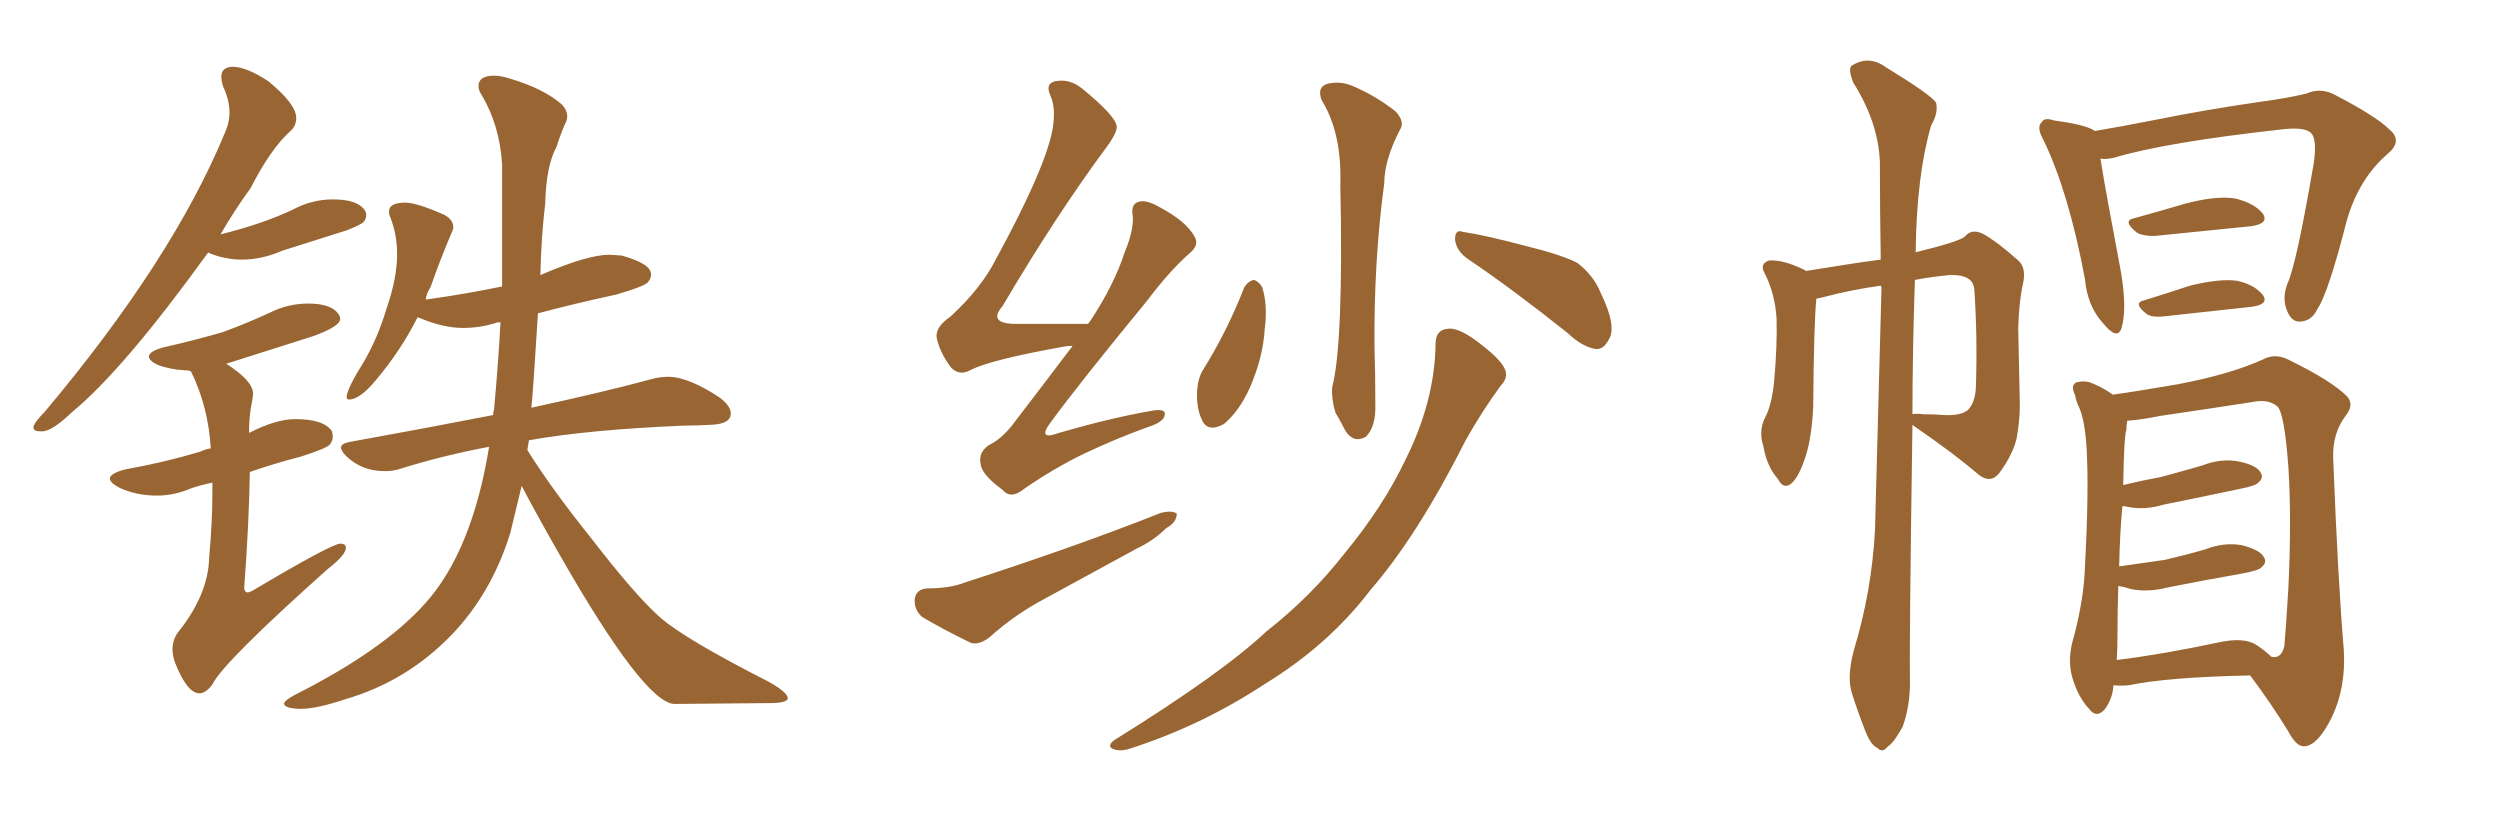 <svg xmlns="http://www.w3.org/2000/svg" xmlns:xlink="http://www.w3.org/1999/xlink" width="450" height="150"><path fill="#996633" padding="10" d="M7.18 77.64L7.76 77.64Q9.52 77.49 13.04 74.12L13.04 74.12Q22.27 66.50 37.50 45.41L37.50 45.41L37.65 45.56Q40.58 46.73 43.51 46.73L43.51 46.73Q47.17 46.73 50.83 45.12L50.83 45.12L62.40 41.46Q65.04 40.43 65.48 39.92Q65.92 39.40 65.92 38.67L65.92 38.67Q65.92 38.23 65.63 37.79L65.63 37.79Q64.31 35.89 59.91 35.89L59.91 35.89Q56.10 35.89 52.59 37.79L52.59 37.79Q47.31 40.28 39.70 42.19L39.70 42.19Q42.04 38.09 45.12 33.84L45.12 33.84Q48.78 26.66 52.44 23.44L52.44 23.44Q53.32 22.56 53.32 21.24L53.32 21.24Q53.32 18.75 48.34 14.65L48.34 14.65Q44.38 12.01 41.75 12.01L41.75 12.01Q39.84 12.16 39.84 13.77L39.84 13.77Q39.84 14.50 40.14 15.53L40.14 15.53Q41.31 18.02 41.31 20.21L41.31 20.21Q41.31 22.12 40.43 24.02L40.43 24.02Q31.05 46.73 8.06 74.12L8.06 74.12Q6.15 76.03 6.01 76.90L6.01 76.90Q6.01 77.64 7.18 77.64L7.18 77.64ZM35.89 124.80L35.89 124.80Q37.06 124.80 38.23 123.19L38.23 123.19Q40.14 119.24 59.03 102.39L59.03 102.39Q62.26 99.90 62.26 98.58L62.26 98.58Q62.26 97.85 61.23 97.85L61.23 97.85Q59.47 98.00 45.41 106.35L45.41 106.35Q44.82 106.64 44.53 106.64L44.53 106.64Q44.09 106.64 43.95 105.91L43.95 105.91Q44.82 94.34 44.97 84.96L44.97 84.96Q49.07 83.50 54.20 82.18L54.20 82.18Q58.74 80.71 59.33 80.05Q59.91 79.39 59.91 78.52L59.91 78.52L59.77 77.64Q58.30 75.44 53.17 75.44L53.17 75.44Q49.66 75.44 44.82 77.93L44.82 77.93Q44.82 74.71 45.41 72.07L45.41 72.07L45.56 70.90Q45.56 68.55 40.72 65.48L40.72 65.48L56.40 60.50Q61.23 58.74 61.23 57.42L61.23 57.42Q61.23 56.98 60.94 56.54L60.94 56.54Q59.62 54.64 55.52 54.64L55.52 54.64Q51.86 54.64 48.63 56.25L48.63 56.25Q44.53 58.15 40.14 59.77L40.14 59.77Q35.16 61.23 29.30 62.55L29.30 62.55Q26.81 63.28 26.81 64.16L26.81 64.16Q26.81 64.89 28.27 65.63L28.27 65.63Q30.47 66.50 33.25 66.65L33.25 66.65Q34.28 66.65 34.42 66.94L34.42 66.94Q37.50 73.24 37.94 80.71L37.94 80.71Q36.91 80.86 36.04 81.30L36.04 81.30Q29.74 83.20 22.41 84.52L22.41 84.52Q19.78 85.25 19.78 86.13L19.78 86.13Q19.78 86.87 21.39 87.74L21.39 87.74Q24.46 89.21 28.27 89.21L28.27 89.21Q31.35 89.21 34.42 87.89L34.42 87.89Q36.18 87.30 38.23 86.87L38.23 86.87L38.23 88.77Q38.23 93.90 37.65 100.34L37.65 100.34Q37.50 107.08 31.93 113.96L31.93 113.96Q31.05 115.28 31.05 116.89L31.05 116.89Q31.05 117.92 31.49 119.24L31.49 119.24Q33.69 124.80 35.89 124.80ZM54.20 127.59L54.20 127.59Q56.98 127.59 62.26 125.83L62.26 125.83Q73.24 122.61 81.30 114.26L81.30 114.26Q88.48 106.79 91.85 95.95L91.85 95.95L93.90 87.45Q96.24 91.99 100.93 100.20L100.93 100.20Q115.87 126.27 121.29 126.71L121.29 126.71L138.43 126.56Q141.80 126.56 141.80 125.68L141.80 125.68Q141.80 124.66 138.43 122.75L138.43 122.75Q123.19 114.99 118.80 111.11Q114.40 107.23 106.49 96.97L106.49 96.97Q99.32 88.04 94.92 81.01L94.92 81.01L95.21 79.25Q105.91 77.34 123.05 76.61L123.05 76.61Q125.68 76.61 128.03 76.46L128.03 76.46Q131.54 76.32 131.54 74.41L131.54 74.41Q131.54 73.10 129.64 71.63L129.64 71.63Q123.93 67.82 120.26 67.82L120.26 67.82Q118.80 67.82 117.19 68.26L117.19 68.26Q109.13 70.46 95.65 73.39L95.65 73.39Q95.95 70.75 96.83 56.40L96.83 56.40Q103.42 54.64 110.89 53.03L110.89 53.03Q115.87 51.56 116.53 50.90Q117.19 50.24 117.19 49.37L117.19 49.37Q117.19 47.46 111.91 46.00L111.91 46.00L109.72 45.85Q105.76 45.85 97.27 49.51L97.27 49.51Q97.41 42.77 98.14 36.62L98.14 36.62Q98.29 29.88 100.20 26.37L100.20 26.37Q100.78 24.46 101.66 22.41L101.66 22.41Q102.10 21.68 102.10 20.95L102.10 20.95Q102.10 19.78 101.07 18.75L101.07 18.75Q97.85 15.97 91.99 14.21L91.99 14.21Q90.23 13.62 88.92 13.62L88.92 13.62Q86.13 13.62 86.13 15.53L86.13 15.53Q86.13 16.26 86.72 17.14L86.72 17.14Q89.94 22.56 90.38 29.59L90.38 29.59L90.38 51.56Q84.08 52.88 76.76 53.91L76.76 53.91Q76.61 53.91 76.61 54.05L76.61 54.05Q76.76 52.73 77.49 51.71L77.49 51.71Q79.39 46.29 81.30 41.89L81.30 41.89Q81.59 41.31 81.59 40.87L81.59 40.87Q81.59 39.55 79.98 38.67L79.98 38.67Q75 36.47 72.95 36.47L72.95 36.47Q70.02 36.47 70.02 38.09L70.02 38.09Q70.02 38.67 70.31 39.26L70.31 39.26Q71.48 42.33 71.48 45.70L71.48 45.70Q71.48 50.10 69.58 55.52L69.58 55.52Q68.12 60.50 65.63 64.89L65.63 64.89Q62.40 70.02 62.40 71.48L62.40 71.48Q62.40 71.92 62.84 71.92L62.84 71.92Q64.75 71.92 67.68 68.41L67.68 68.41Q72.22 62.99 75.15 57.13L75.15 57.13L75.29 57.13Q79.69 59.03 83.35 59.03L83.35 59.03Q86.28 59.03 89.21 58.15L89.21 58.15Q89.36 58.01 90.09 58.01L90.09 58.01Q89.65 65.92 88.92 73.83L88.92 73.83Q88.77 73.97 88.77 74.71L88.77 74.71Q76.76 77.05 62.99 79.54L62.99 79.54Q61.38 79.83 61.38 80.57L61.38 80.57Q61.38 81.15 62.40 82.18L62.40 82.18Q65.19 84.81 69.29 84.81L69.29 84.81Q70.75 84.81 72.07 84.38L72.07 84.38Q79.54 82.03 88.04 80.42L88.04 80.42Q84.96 99.32 76.46 108.69L76.46 108.69Q68.99 117.04 53.03 125.10L53.03 125.10Q51.12 126.12 51.12 126.71L51.12 126.71Q51.42 127.59 54.20 127.59ZM193.07 62.26L193.07 62.26Q192.04 62.26 191.46 62.40L191.46 62.40Q178.27 64.75 174.61 66.65L174.61 66.65Q172.71 67.68 171.24 66.21L171.24 66.21Q169.19 63.57 168.60 60.79L168.60 60.79Q168.31 58.89 171.09 56.98L171.09 56.98Q176.66 51.86 179.30 46.58L179.30 46.58Q187.94 30.76 189.40 23.58L189.40 23.58Q190.14 19.63 189.11 17.29L189.11 17.29Q188.09 15.09 189.84 14.65L189.84 14.65Q192.48 14.06 194.82 15.97L194.82 15.97Q200.54 20.65 200.98 22.56L200.98 22.56Q201.27 23.58 199.37 26.22L199.37 26.22Q190.14 38.67 180.47 55.08L180.47 55.08Q177.69 58.30 182.96 58.30L182.96 58.30Q188.82 58.30 195.85 58.30L195.85 58.30Q196.14 57.86 196.29 57.71L196.29 57.71Q200.54 51.27 202.44 45.41L202.44 45.41Q204.05 41.60 203.91 38.96L203.91 38.96Q203.47 36.77 204.93 36.33L204.93 36.33Q206.25 35.89 208.59 37.21L208.59 37.21Q213.57 39.84 215.04 42.63L215.04 42.63Q215.92 44.09 214.16 45.56L214.16 45.56Q210.64 48.63 206.54 54.05L206.54 54.05Q194.38 68.85 189.11 76.03L189.11 76.03Q186.62 79.39 190.58 77.93L190.58 77.93Q199.66 75.29 207.13 73.97L207.13 73.97Q210.06 73.39 209.62 74.85L209.62 74.85Q209.33 76.03 206.54 76.90L206.54 76.90Q200.83 78.96 194.97 81.74L194.97 81.74Q189.55 84.38 184.28 88.04L184.28 88.04Q181.93 89.94 180.47 88.18L180.47 88.18Q176.66 85.40 176.51 83.50L176.51 83.50Q176.07 81.45 177.98 80.13L177.98 80.13Q180.47 78.96 182.81 75.73L182.81 75.73Q188.09 68.85 193.07 62.26ZM166.85 105.91L166.85 105.91Q170.95 105.91 173.58 104.88L173.58 104.88Q193.51 98.44 209.03 92.29L209.03 92.29Q210.94 91.85 211.82 92.43L211.82 92.43Q211.82 94.04 209.91 95.07L209.91 95.07Q207.71 97.27 204.64 98.73L204.64 98.73Q196.29 103.27 188.23 107.67L188.23 107.67Q182.67 110.60 178.13 114.70L178.13 114.70Q176.22 116.16 174.76 115.72L174.76 115.72Q169.63 113.23 165.97 111.04L165.97 111.04Q164.50 109.72 164.65 107.81L164.65 107.81Q164.94 106.05 166.85 105.91ZM223.97 51.71L223.97 51.71Q224.71 50.54 225.73 50.39L225.73 50.39Q226.61 50.68 227.20 51.71L227.20 51.71Q228.22 54.93 227.64 59.33L227.64 59.33Q227.34 64.31 225 69.73L225 69.73Q223.10 73.97 220.31 76.32L220.31 76.32Q217.38 77.93 216.36 75.59L216.36 75.59Q215.33 73.54 215.48 70.31L215.48 70.31Q215.63 68.12 216.50 66.65L216.50 66.65Q220.90 59.62 223.97 51.71ZM237.89 18.02L237.89 18.02Q237.01 15.67 238.92 15.09L238.92 15.09Q241.26 14.50 243.60 15.53L243.60 15.53Q247.71 17.29 251.22 20.07L251.22 20.07Q252.98 21.97 251.95 23.44L251.95 23.44Q249.17 28.86 249.17 32.96L249.17 32.96Q247.27 47.02 247.41 62.55L247.41 62.55Q247.56 67.38 247.56 72.66L247.56 72.66Q247.71 76.90 245.80 78.66L245.80 78.66Q243.60 79.83 242.14 77.49L242.14 77.49Q241.26 75.73 240.38 74.27L240.38 74.27Q239.65 71.92 239.79 69.73L239.79 69.73Q241.85 61.82 241.26 33.25L241.26 33.25Q241.55 23.88 237.89 18.02ZM263.96 46.44L263.96 46.44Q262.06 44.97 261.91 43.07L261.91 43.07Q261.91 41.16 263.38 41.75L263.38 41.75Q267.33 42.33 274.51 44.24L274.51 44.24Q281.10 45.85 283.89 47.31L283.89 47.31Q286.82 49.51 288.13 52.73L288.13 52.73Q291.06 58.74 289.60 61.08L289.60 61.08Q288.72 62.84 287.40 62.84L287.40 62.84Q284.91 62.55 282.13 59.91L282.13 59.91Q272.02 51.86 263.96 46.44ZM258.40 61.96L258.40 61.96L258.40 61.96Q258.40 59.33 260.60 59.18L260.60 59.18Q262.35 58.89 265.58 61.23L265.58 61.23Q269.97 64.45 270.85 66.36L270.85 66.36Q271.58 67.97 270.12 69.43L270.12 69.43Q266.60 74.27 263.82 79.25L263.82 79.25Q255.18 96.39 246.68 106.20L246.68 106.20Q239.21 116.02 227.78 123.05L227.78 123.05Q216.21 130.66 203.32 134.77L203.32 134.77Q201.56 135.35 200.24 134.77L200.24 134.77Q199.22 134.18 200.68 133.15L200.68 133.15Q220.02 121.14 227.93 113.67L227.93 113.67Q235.99 107.37 242.14 99.46L242.14 99.46Q249.02 91.11 252.98 82.76L252.98 82.76Q258.25 72.22 258.40 61.96ZM333.69 117.04L333.69 117.04Q336.91 106.49 337.50 95.36L337.50 95.36Q338.09 72.51 338.67 51.71L338.67 51.71Q338.53 51.42 338.53 51.42L338.53 51.42Q333.25 52.15 328.27 53.47L328.27 53.47Q327.54 53.61 326.95 53.76L326.95 53.76Q326.51 57.71 326.37 73.54L326.37 73.54Q326.07 78.81 325.05 82.03L325.05 82.03Q323.73 86.13 322.27 87.16L322.27 87.16Q320.95 88.04 320.07 86.28L320.07 86.28Q318.02 83.94 317.43 80.42L317.43 80.42Q316.55 77.78 317.58 75.44L317.58 75.44Q318.90 73.10 319.34 68.70L319.34 68.70Q319.92 62.26 319.78 57.28L319.78 57.28Q319.48 52.73 317.58 49.07L317.58 49.07Q316.70 47.46 318.46 46.88L318.46 46.88Q320.95 46.73 324.61 48.49L324.61 48.49Q324.90 48.63 325.05 48.78L325.05 48.78Q333.98 47.31 338.53 46.73L338.53 46.73Q338.38 37.21 338.38 29.15L338.38 29.15Q338.09 21.97 333.54 14.79L333.54 14.79Q332.67 12.45 333.25 11.87L333.25 11.87Q336.33 9.81 339.55 12.16L339.55 12.16Q347.46 16.99 348.49 18.46L348.49 18.46Q348.93 20.36 347.61 22.56L347.61 22.56Q344.97 31.64 344.82 45.41L344.82 45.41Q353.17 43.36 353.76 42.48L353.76 42.48Q354.93 41.16 356.84 42.04L356.84 42.04Q359.33 43.36 363.28 46.88L363.28 46.88Q364.75 48.19 364.16 50.98L364.16 50.98Q363.43 54.05 363.28 59.03L363.28 59.03Q363.43 65.77 363.57 72.80L363.57 72.80Q363.57 75.73 362.99 78.96L362.99 78.96Q362.26 81.88 359.91 85.11L359.91 85.11Q358.30 87.16 356.10 85.40L356.10 85.40Q351.86 81.74 344.82 76.90L344.82 76.90Q344.38 76.61 344.24 76.46L344.24 76.46Q343.65 117.04 343.80 122.75L343.80 122.75Q343.80 127.15 342.48 130.81L342.48 130.81Q340.87 133.74 339.84 134.33L339.84 134.33Q338.82 135.64 337.94 134.62L337.94 134.62Q336.77 134.18 335.74 131.54L335.74 131.54Q334.42 128.17 333.40 124.95L333.40 124.95Q332.37 122.02 333.69 117.04ZM344.68 50.39L344.68 50.39Q344.24 63.57 344.24 74.56L344.24 74.56Q344.82 74.41 346.14 74.56L346.14 74.56Q348.19 74.56 349.95 74.71L349.95 74.71Q352.88 74.85 354.20 73.83L354.20 73.83Q355.52 72.51 355.66 69.73L355.66 69.73Q355.96 60.50 355.37 52.00L355.37 52.00Q355.08 49.37 350.98 49.51L350.98 49.51Q347.75 49.80 344.68 50.39ZM378.08 28.56L378.08 28.56Q378.96 34.13 381.74 48.78L381.74 48.78Q382.91 55.52 381.88 59.03L381.88 59.03Q381.15 61.38 378.52 58.15L378.52 58.15Q375.73 55.08 375.29 50.24L375.29 50.24Q372.36 34.57 367.82 25.20L367.82 25.20Q366.50 22.85 367.53 21.97L367.53 21.97Q367.97 21.09 369.73 21.68L369.73 21.68Q375.15 22.41 376.90 23.44L376.90 23.44Q376.90 23.44 377.05 23.58L377.05 23.58Q381.45 22.85 388.18 21.53L388.18 21.53Q396.83 19.78 406.93 18.31L406.93 18.31Q411.47 17.72 415.14 16.85L415.14 16.85Q417.77 15.67 420.41 17.14L420.41 17.14Q427.73 20.95 430.08 23.29L430.08 23.29Q432.57 25.34 429.79 27.69L429.79 27.69Q424.66 32.08 422.46 39.55L422.46 39.55Q419.09 52.73 417.19 55.52L417.19 55.52Q416.16 57.71 414.26 57.86L414.26 57.86Q412.50 58.15 411.62 55.81L411.62 55.81Q410.74 53.61 411.77 50.98L411.77 50.98Q413.38 47.46 416.46 29.44L416.46 29.44Q417.19 24.61 415.72 23.73L415.72 23.73Q414.40 22.85 410.74 23.29L410.74 23.29Q389.65 25.63 380.42 28.42L380.42 28.42Q379.10 28.71 378.08 28.56ZM384.23 39.26L384.23 39.26Q388.48 38.09 393.46 36.62L393.46 36.62Q399.17 35.16 402.39 35.74L402.39 35.74Q405.91 36.62 407.37 38.53L407.37 38.53Q408.40 40.28 405.18 40.72L405.18 40.72Q397.85 41.46 387.74 42.48L387.74 42.48Q385.69 42.48 384.67 41.89L384.67 41.89Q381.88 39.70 384.23 39.26ZM385.99 54.05L385.99 54.05Q389.79 52.88 394.19 51.42L394.19 51.42Q399.61 50.10 402.69 50.54L402.69 50.54Q405.91 51.27 407.37 53.17L407.37 53.17Q408.40 54.79 405.32 55.22L405.32 55.22Q398.58 55.96 389.21 56.98L389.21 56.98Q387.30 57.13 386.43 56.54L386.43 56.54Q383.79 54.49 385.99 54.05ZM380.42 123.34L380.42 123.34Q380.27 125.83 378.81 127.73L378.81 127.73Q377.34 129.35 376.03 127.59L376.03 127.59Q373.97 125.39 372.95 121.73L372.95 121.73Q372.07 118.36 373.39 114.26L373.39 114.26Q375.15 107.37 375.29 101.95L375.29 101.95Q376.03 88.33 375.59 80.71L375.59 80.71Q375.29 75.73 374.27 73.39L374.27 73.39Q373.68 72.22 373.54 71.19L373.54 71.19Q372.66 69.43 373.68 68.85L373.68 68.85Q375.29 68.41 376.61 68.99L376.61 68.99Q378.37 69.73 379.69 70.61L379.69 70.61Q380.13 70.90 380.27 71.04L380.27 71.04Q384.52 70.46 392.14 69.14L392.14 69.14Q401.37 67.38 407.23 64.75L407.23 64.75Q409.57 63.43 412.21 64.89L412.21 64.89Q419.68 68.55 422.46 71.34L422.46 71.34Q423.78 72.80 422.31 74.71L422.31 74.71Q419.82 77.93 419.97 82.47L419.97 82.47Q420.85 104.88 421.88 116.89L421.88 116.89Q422.31 123.78 419.68 129.20L419.68 129.20Q417.19 134.18 414.84 134.33L414.84 134.33Q413.38 134.47 411.91 131.69L411.91 131.69Q408.98 126.86 405.03 121.58L405.03 121.58Q390.23 121.88 383.20 123.34L383.20 123.34Q381.74 123.49 380.42 123.34ZM406.05 116.02L406.05 116.02L406.05 116.02Q407.81 117.19 408.84 118.21L408.84 118.21Q410.60 118.65 411.18 116.31L411.18 116.31Q411.47 113.23 411.91 105.76L411.91 105.76Q412.50 93.46 411.91 84.08L411.91 84.08Q411.18 74.12 409.86 73.10L409.86 73.10Q408.25 71.78 405.47 72.36L405.47 72.36Q397.85 73.54 388.92 74.85L388.92 74.85Q385.25 75.59 382.91 75.73L382.91 75.73Q382.76 76.32 382.76 77.34L382.76 77.34Q382.32 78.37 382.18 87.30L382.18 87.30Q385.84 86.43 389.06 85.84L389.06 85.84Q392.87 84.81 396.39 83.79L396.39 83.79Q399.76 82.47 402.98 83.06L402.98 83.06Q406.35 83.79 406.93 85.11L406.93 85.11Q407.52 85.99 406.49 86.87L406.49 86.87Q406.05 87.45 402.98 88.04L402.98 88.04Q396.09 89.50 389.50 90.82L389.50 90.82Q386.13 91.85 383.06 91.26L383.06 91.26Q382.62 91.11 382.03 91.11L382.03 91.11Q381.59 95.65 381.45 101.95L381.45 101.95Q385.69 101.37 389.65 100.78L389.65 100.78Q393.46 99.90 396.97 98.88L396.97 98.88Q400.34 97.56 403.56 98.14L403.56 98.14Q406.93 99.02 407.52 100.34L407.52 100.34Q408.11 101.22 407.08 102.10L407.08 102.10Q406.64 102.69 403.42 103.27L403.42 103.27Q396.68 104.44 390.09 105.76L390.09 105.76Q386.72 106.64 383.64 106.05L383.64 106.05Q382.32 105.62 381.30 105.47L381.30 105.47Q381.15 109.57 381.15 114.11L381.15 114.11Q381.15 116.89 381.01 118.80L381.01 118.80Q389.36 117.77 399.61 115.58L399.61 115.58Q403.86 114.70 406.05 116.02Z"/></svg>